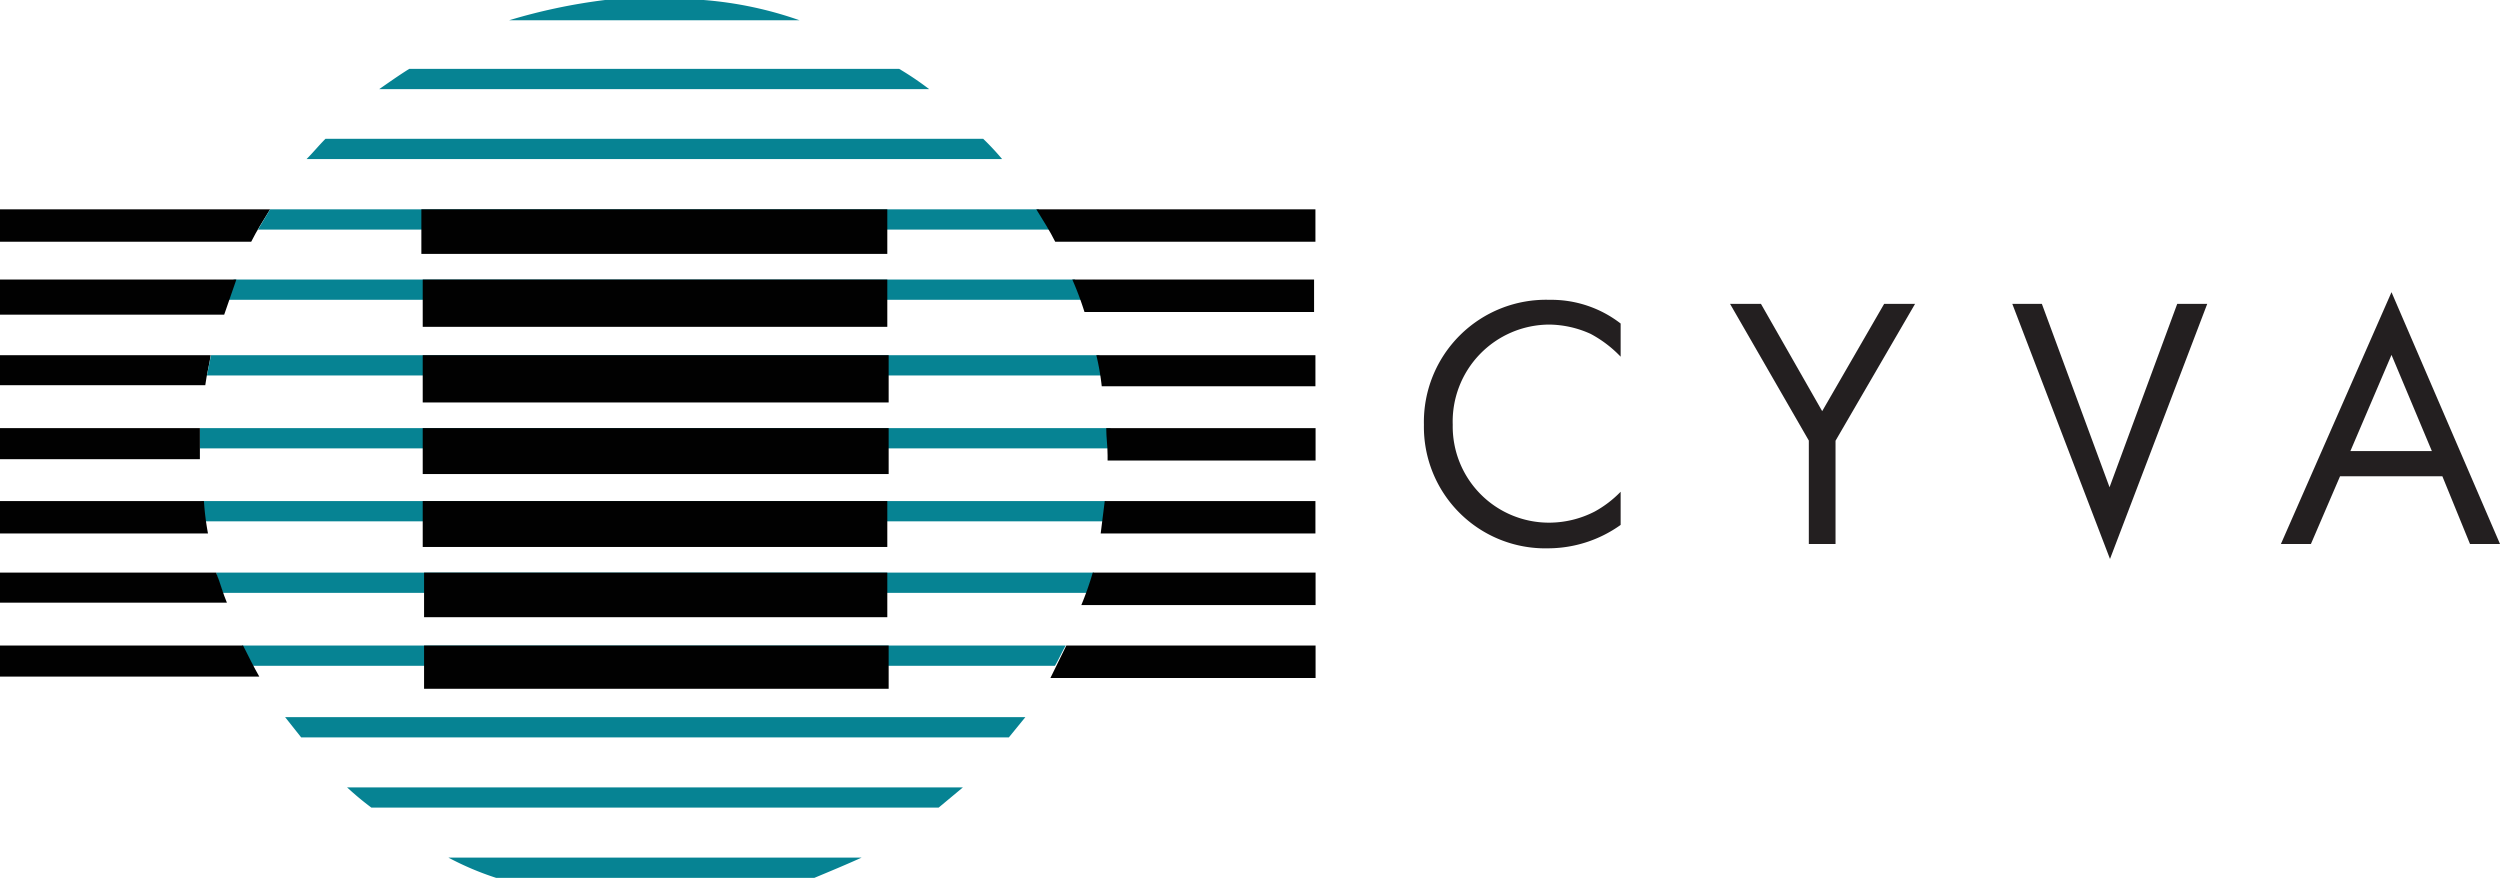 <svg id="logo" xmlns="http://www.w3.org/2000/svg" viewBox="0 0 166.6 58.5"><defs><style>.cls-1{fill:#010101;}.cls-2{fill:#068393;}.cls-3{fill:#231f20;}</style></defs><title>CYVALogoTextRightBlackFuturaPT24PTW180H64</title><g id="logo-2" data-name="logo"><path class="cls-1" d="M0,16.7v2.16H16.74c0.36-.72.81-1.44,1.26-2.16H0Z" transform="translate(0 -2.75)"/><path class="cls-1" d="M0,26.42v2H13.68c0.09-.72.27-1.35,0.36-2H0Z" transform="translate(0 -2.75)"/><path class="cls-2" d="M13.32,31.28v1.35H74V31.28H13.32Z" transform="translate(0 -2.75)"/><path class="cls-2" d="M15.57,21.38l-0.51,1.35H72.18l-0.54-1.35H15.57Z" transform="translate(0 -2.75)"/><path class="cls-2" d="M69.22,16.7H18l-0.81,1.35H70.06Z" transform="translate(0 -2.75)"/><path class="cls-2" d="M21.69,12c-0.45.45-.81,0.9-1.26,1.35H66.78A17.28,17.28,0,0,0,65.52,12H21.69Z" transform="translate(0 -2.75)"/><path class="cls-2" d="M27.27,7.34c-0.72.45-1.35,0.9-2,1.35H61.92a20.65,20.65,0,0,0-2-1.35H27.27Z" transform="translate(0 -2.75)"/><path class="cls-2" d="M40.32,2.75A38.41,38.41,0,0,0,33.93,4.1H53.28a25.2,25.2,0,0,0-6.39-1.35H40.32Z" transform="translate(0 -2.75)"/><path class="cls-2" d="M19,50.54l1.07,1.35H67.23l1.1-1.35H19Z" transform="translate(0 -2.75)"/><path class="cls-2" d="M16.12,45.77a9.84,9.84,0,0,0,.72,1.35H70.3c0.27-.45.45-0.9,0.72-1.35H16.12Z" transform="translate(0 -2.75)"/><path class="cls-2" d="M14.4,40.91a7.92,7.92,0,0,0,.45,1.35h57.6c0.18-.45.27-0.9,0.45-1.35H14.4Z" transform="translate(0 -2.75)"/><path class="cls-2" d="M13.42,36.14c0.09,0.45.09,0.9,0.18,1.35H73.54c0.09-.45.09-0.9,0.18-1.35H13.42Z" transform="translate(0 -2.75)"/><path class="cls-2" d="M14.06,26.42l-0.27,1.35H73.53l-0.27-1.35H14.06Z" transform="translate(0 -2.75)"/><path class="cls-2" d="M29.88,59.9a19.52,19.52,0,0,0,3.18,1.35H54.27c1.08-.45,2.16-0.9,3.15-1.35H29.88Z" transform="translate(0 -2.75)"/><path class="cls-2" d="M23.13,55.22a19.3,19.3,0,0,0,1.62,1.35h37.8l1.62-1.35h-41Z" transform="translate(0 -2.75)"/><path class="cls-1" d="M0,21.38v2.34H14.94c0.27-.81.54-1.53,0.81-2.34H0Z" transform="translate(0 -2.75)"/><path class="cls-1" d="M73.72,31.28c0,0.63.09,1.17,0.09,1.8v0.36H87.67V31.28H73.72Z" transform="translate(0 -2.75)"/><path class="cls-1" d="M73.06,26.42a16.61,16.61,0,0,1,.36,2.07H87.66V26.42H73.06Z" transform="translate(0 -2.75)"/><path class="cls-1" d="M71.46,21.38a21.06,21.06,0,0,1,.81,2.16h15.3V21.38H71.46Z" transform="translate(0 -2.75)"/><path class="cls-1" d="M69.06,16.7c0.45,0.72.9,1.44,1.26,2.16H87.66V16.7H69.06Z" transform="translate(0 -2.75)"/><path class="cls-1" d="M73.62,36.14L73.35,38.3H87.66V36.14h-14Z" transform="translate(0 -2.75)"/><path class="cls-1" d="M72.82,40.91a20.25,20.25,0,0,1-.76,2.16H87.67V40.91H72.82Z" transform="translate(0 -2.75)"/><rect class="cls-1" x="28.08" y="13.95" width="31.05" height="2.97"/><rect class="cls-1" x="28.17" y="18.63" width="30.96" height="3.15"/><rect class="cls-1" x="28.17" y="23.67" width="31.05" height="3.15"/><rect class="cls-1" x="28.17" y="28.53" width="31.05" height="3.06"/><rect class="cls-1" x="28.17" y="33.39" width="30.96" height="3.06"/><rect class="cls-1" x="28.26" y="38.16" width="30.87" height="2.97"/><rect class="cls-1" x="28.26" y="43.02" width="30.96" height="2.88"/><path class="cls-1" d="M13.32,31.28H0v2.07H13.32V31.28Z" transform="translate(0 -2.75)"/><path class="cls-1" d="M0,36.14V38.3H13.86a17.7,17.7,0,0,1-.27-2.16H0Z" transform="translate(0 -2.75)"/><path class="cls-1" d="M0,40.91v2H15.12c-0.27-.63-0.45-1.35-0.72-2H0Z" transform="translate(0 -2.75)"/><path class="cls-1" d="M0,45.77v2.07H17.28c-0.36-.63-0.72-1.35-1.08-2.07H0Z" transform="translate(0 -2.75)"/><path class="cls-1" d="M71.06,45.77L70,47.93H87.67V45.77H71.06Z" transform="translate(0 -2.75)"/></g><path class="cls-3" d="M108,26.52A7.9,7.9,0,0,0,106,25a6.82,6.82,0,0,0-2.76-.62,6.46,6.46,0,0,0-6.43,6.67,6.41,6.41,0,0,0,6.46,6.53,6.66,6.66,0,0,0,3-.74A7.28,7.28,0,0,0,108,35.52v2.21a8.34,8.34,0,0,1-4.83,1.56,8.09,8.09,0,0,1-8.28-8.23,8.14,8.14,0,0,1,8.38-8.33A7.55,7.55,0,0,1,108,24.31v2.21Z" transform="translate(0 -2.75)"/><path class="cls-3" d="M120.54,32.11L115.29,23h2.06l4.08,7.15L125.56,23h2.06l-5.3,9.12V39h-1.78V32.11Z" transform="translate(0 -2.75)"/><path class="cls-3" d="M136.07,23l4.51,12.22L145.09,23h2l-6.48,17L134.1,23h2Z" transform="translate(0 -2.75)"/><path class="cls-3" d="M162.76,34.49h-6.82L154,39h-2l7.37-16.78L166.6,39h-2Zm-0.7-1.68-2.69-6.41-2.74,6.41h5.42Z" transform="translate(0 -2.75)"/></svg>